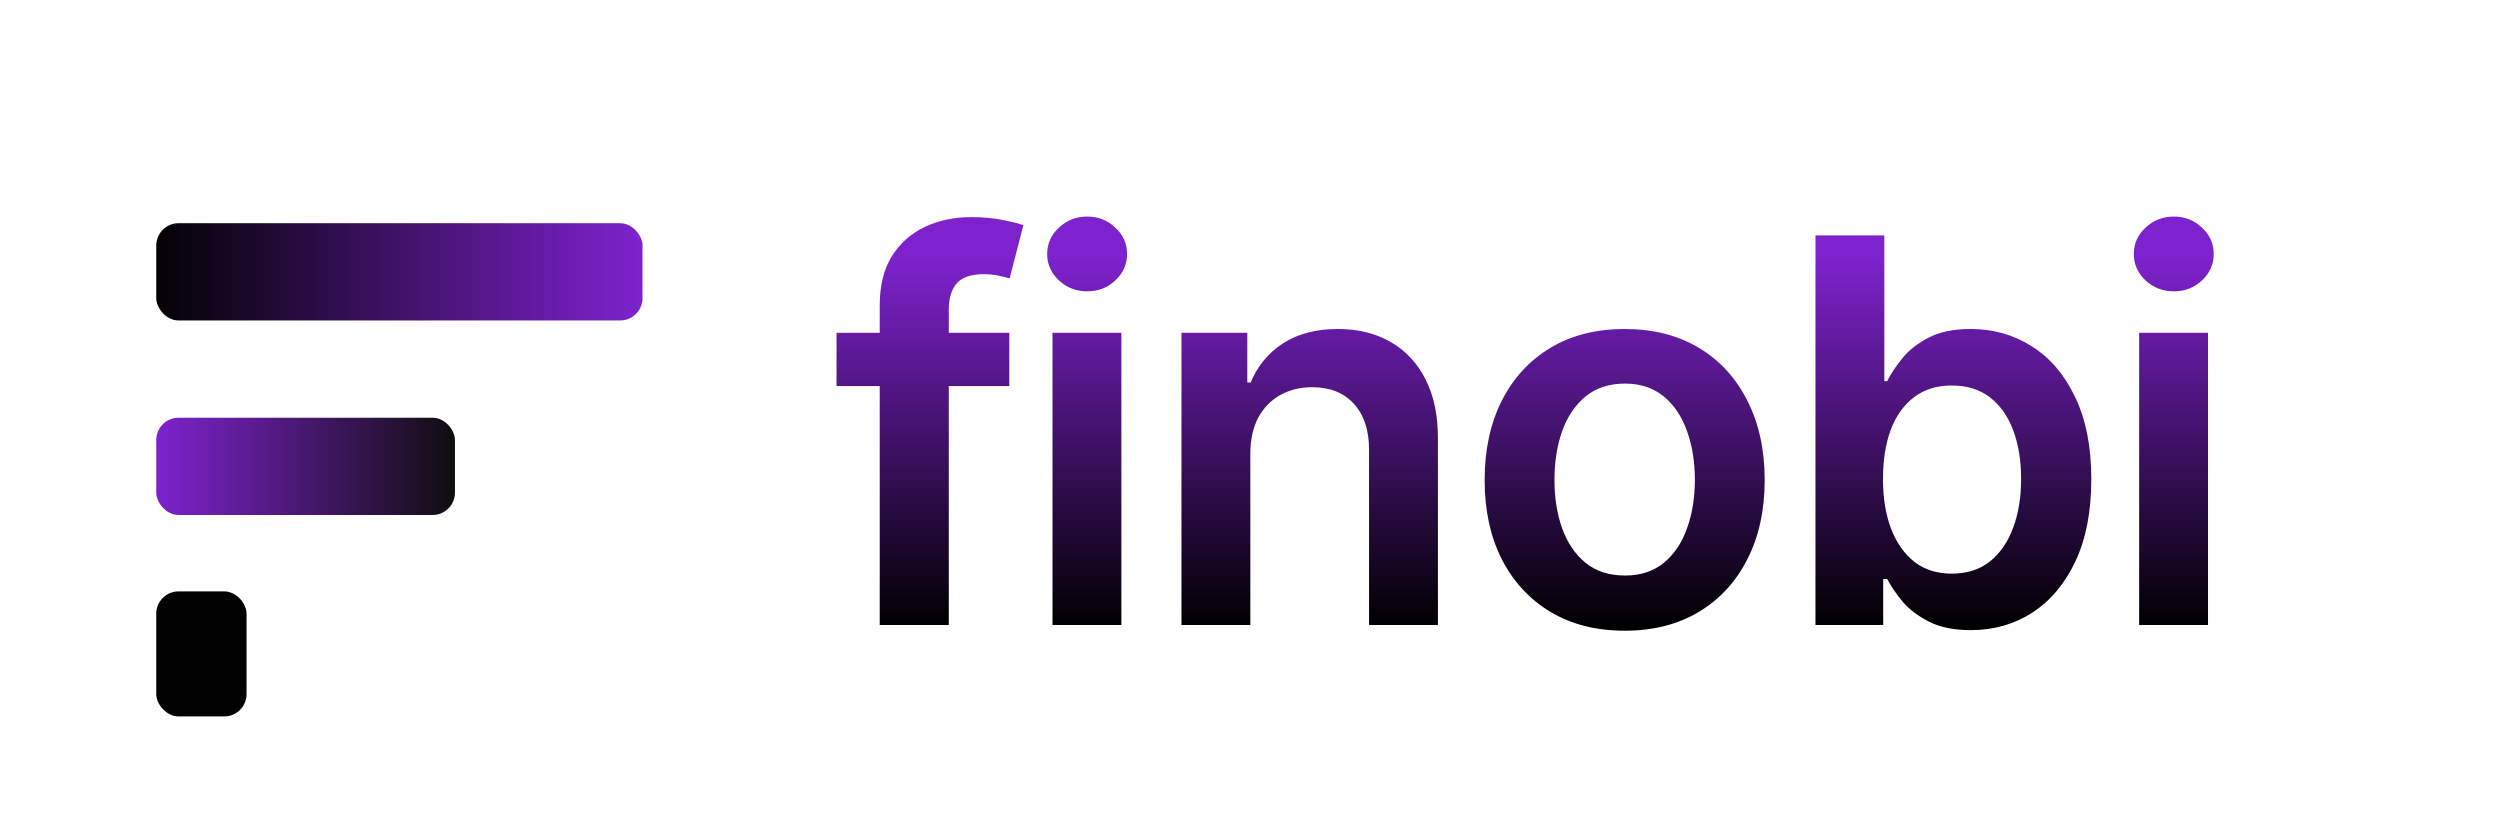 <svg width="112" height="37" viewBox="0 0 112 37" fill="none" xmlns="http://www.w3.org/2000/svg">
<g filter="url(#filter0_d_1290_3855)">
<rect x="7" y="6" width="21.784" height="4.357" rx="1" fill="url(#paint0_linear_1290_3855)"/>
</g>
<g filter="url(#filter1_d_1290_3855)">
<rect x="7" y="14.714" width="13.382" height="4.357" rx="1" fill="url(#paint1_linear_1290_3855)"/>
</g>
<g filter="url(#filter2_d_1290_3855)">
<rect x="7" y="22.494" width="4.046" height="5.602" rx="1" fill="#020202"/>
</g>
<path d="M45.216 14.909V17.296H37.477V14.909H45.216ZM39.412 28V13.673C39.412 12.793 39.594 12.06 39.957 11.474C40.327 10.889 40.821 10.452 41.44 10.162C42.06 9.872 42.747 9.727 43.503 9.727C44.037 9.727 44.511 9.77 44.926 9.855C45.341 9.94 45.648 10.017 45.847 10.085L45.233 12.472C45.102 12.432 44.938 12.392 44.739 12.352C44.54 12.307 44.318 12.284 44.074 12.284C43.5 12.284 43.094 12.423 42.855 12.702C42.622 12.974 42.506 13.367 42.506 13.878V28H39.412ZM47.152 28V14.909H50.237V28H47.152ZM48.703 13.051C48.215 13.051 47.794 12.889 47.442 12.565C47.09 12.236 46.913 11.841 46.913 11.381C46.913 10.915 47.09 10.52 47.442 10.196C47.794 9.866 48.215 9.702 48.703 9.702C49.198 9.702 49.618 9.866 49.965 10.196C50.317 10.52 50.493 10.915 50.493 11.381C50.493 11.841 50.317 12.236 49.965 12.565C49.618 12.889 49.198 13.051 48.703 13.051ZM56.015 20.329V28H52.93V14.909H55.879V17.134H56.032C56.333 16.401 56.813 15.818 57.472 15.386C58.137 14.954 58.958 14.739 59.936 14.739C60.839 14.739 61.626 14.932 62.296 15.318C62.972 15.704 63.495 16.264 63.865 16.997C64.24 17.73 64.424 18.619 64.419 19.665V28H61.333V20.142C61.333 19.267 61.106 18.582 60.651 18.088C60.203 17.594 59.581 17.347 58.785 17.347C58.245 17.347 57.765 17.466 57.345 17.704C56.93 17.938 56.603 18.276 56.365 18.719C56.132 19.162 56.015 19.699 56.015 20.329ZM72.785 28.256C71.507 28.256 70.399 27.974 69.461 27.412C68.524 26.849 67.796 26.062 67.279 25.051C66.768 24.04 66.512 22.858 66.512 21.506C66.512 20.153 66.768 18.969 67.279 17.952C67.796 16.935 68.524 16.145 69.461 15.582C70.399 15.02 71.507 14.739 72.785 14.739C74.064 14.739 75.171 15.02 76.109 15.582C77.046 16.145 77.771 16.935 78.282 17.952C78.799 18.969 79.058 20.153 79.058 21.506C79.058 22.858 78.799 24.04 78.282 25.051C77.771 26.062 77.046 26.849 76.109 27.412C75.171 27.974 74.064 28.256 72.785 28.256ZM72.802 25.784C73.495 25.784 74.075 25.594 74.541 25.213C75.007 24.827 75.353 24.31 75.581 23.662C75.814 23.014 75.93 22.293 75.93 21.497C75.93 20.696 75.814 19.972 75.581 19.324C75.353 18.671 75.007 18.151 74.541 17.764C74.075 17.378 73.495 17.185 72.802 17.185C72.092 17.185 71.501 17.378 71.029 17.764C70.564 18.151 70.214 18.671 69.981 19.324C69.754 19.972 69.64 20.696 69.64 21.497C69.64 22.293 69.754 23.014 69.981 23.662C70.214 24.31 70.564 24.827 71.029 25.213C71.501 25.594 72.092 25.784 72.802 25.784ZM81.333 28V10.546H84.418V17.074H84.546C84.705 16.756 84.929 16.418 85.219 16.06C85.509 15.696 85.901 15.386 86.395 15.131C86.89 14.869 87.52 14.739 88.287 14.739C89.299 14.739 90.211 14.997 91.023 15.514C91.841 16.026 92.489 16.784 92.966 17.79C93.449 18.79 93.691 20.017 93.691 21.472C93.691 22.909 93.455 24.131 92.983 25.136C92.512 26.142 91.87 26.909 91.057 27.438C90.245 27.966 89.324 28.23 88.296 28.23C87.546 28.23 86.924 28.105 86.429 27.855C85.935 27.605 85.537 27.304 85.236 26.952C84.941 26.594 84.711 26.256 84.546 25.938H84.367V28H81.333ZM84.358 21.454C84.358 22.301 84.478 23.043 84.716 23.679C84.961 24.315 85.31 24.812 85.765 25.171C86.225 25.523 86.782 25.699 87.435 25.699C88.117 25.699 88.688 25.517 89.148 25.153C89.608 24.784 89.955 24.281 90.188 23.645C90.427 23.003 90.546 22.273 90.546 21.454C90.546 20.642 90.429 19.921 90.197 19.29C89.963 18.659 89.617 18.165 89.157 17.807C88.697 17.449 88.123 17.27 87.435 17.27C86.776 17.27 86.216 17.443 85.756 17.79C85.296 18.136 84.947 18.622 84.708 19.247C84.475 19.872 84.358 20.608 84.358 21.454ZM95.834 28V14.909H98.919V28H95.834ZM97.385 13.051C96.896 13.051 96.476 12.889 96.123 12.565C95.771 12.236 95.595 11.841 95.595 11.381C95.595 10.915 95.771 10.52 96.123 10.196C96.476 9.866 96.896 9.702 97.385 9.702C97.879 9.702 98.3 9.866 98.646 10.196C98.998 10.52 99.175 10.915 99.175 11.381C99.175 11.841 98.998 12.236 98.646 12.565C98.3 12.889 97.879 13.051 97.385 13.051Z" fill="url(#paint2_linear_1290_3855)"/>
<defs>
<filter id="filter0_d_1290_3855" x="3" y="6" width="29.784" height="12.357" filterUnits="userSpaceOnUse" color-interpolation-filters="sRGB">
<feFlood flood-opacity="0" result="BackgroundImageFix"/>
<feColorMatrix in="SourceAlpha" type="matrix" values="0 0 0 0 0 0 0 0 0 0 0 0 0 0 0 0 0 0 127 0" result="hardAlpha"/>
<feOffset dy="4"/>
<feGaussianBlur stdDeviation="2"/>
<feComposite in2="hardAlpha" operator="out"/>
<feColorMatrix type="matrix" values="0 0 0 0 0 0 0 0 0 0 0 0 0 0 0 0 0 0 0.25 0"/>
<feBlend mode="normal" in2="BackgroundImageFix" result="effect1_dropShadow_1290_3855"/>
<feBlend mode="normal" in="SourceGraphic" in2="effect1_dropShadow_1290_3855" result="shape"/>
</filter>
<filter id="filter1_d_1290_3855" x="3" y="14.714" width="21.382" height="12.357" filterUnits="userSpaceOnUse" color-interpolation-filters="sRGB">
<feFlood flood-opacity="0" result="BackgroundImageFix"/>
<feColorMatrix in="SourceAlpha" type="matrix" values="0 0 0 0 0 0 0 0 0 0 0 0 0 0 0 0 0 0 127 0" result="hardAlpha"/>
<feOffset dy="4"/>
<feGaussianBlur stdDeviation="2"/>
<feComposite in2="hardAlpha" operator="out"/>
<feColorMatrix type="matrix" values="0 0 0 0 0 0 0 0 0 0 0 0 0 0 0 0 0 0 0.25 0"/>
<feBlend mode="normal" in2="BackgroundImageFix" result="effect1_dropShadow_1290_3855"/>
<feBlend mode="normal" in="SourceGraphic" in2="effect1_dropShadow_1290_3855" result="shape"/>
</filter>
<filter id="filter2_d_1290_3855" x="3" y="22.494" width="12.046" height="13.602" filterUnits="userSpaceOnUse" color-interpolation-filters="sRGB">
<feFlood flood-opacity="0" result="BackgroundImageFix"/>
<feColorMatrix in="SourceAlpha" type="matrix" values="0 0 0 0 0 0 0 0 0 0 0 0 0 0 0 0 0 0 127 0" result="hardAlpha"/>
<feOffset dy="4"/>
<feGaussianBlur stdDeviation="2"/>
<feComposite in2="hardAlpha" operator="out"/>
<feColorMatrix type="matrix" values="0 0 0 0 0 0 0 0 0 0 0 0 0 0 0 0 0 0 0.25 0"/>
<feBlend mode="normal" in2="BackgroundImageFix" result="effect1_dropShadow_1290_3855"/>
<feBlend mode="normal" in="SourceGraphic" in2="effect1_dropShadow_1290_3855" result="shape"/>
</filter>
<linearGradient id="paint0_linear_1290_3855" x1="7" y1="8.178" x2="28.784" y2="8.178" gradientUnits="userSpaceOnUse">
<stop stop-color="#020202"/>
<stop offset="1" stop-color="#7E22CE"/>
</linearGradient>
<linearGradient id="paint1_linear_1290_3855" x1="7" y1="16.892" x2="20.382" y2="16.892" gradientUnits="userSpaceOnUse">
<stop stop-color="#7E22CE"/>
<stop offset="1" stop-color="#0F0E0F"/>
</linearGradient>
<linearGradient id="paint2_linear_1290_3855" x1="84.5" y1="28" x2="84.5" y2="11.5" gradientUnits="userSpaceOnUse">
<stop/>
<stop offset="1" stop-color="#7E22CE"/>
</linearGradient>
</defs>
</svg>
